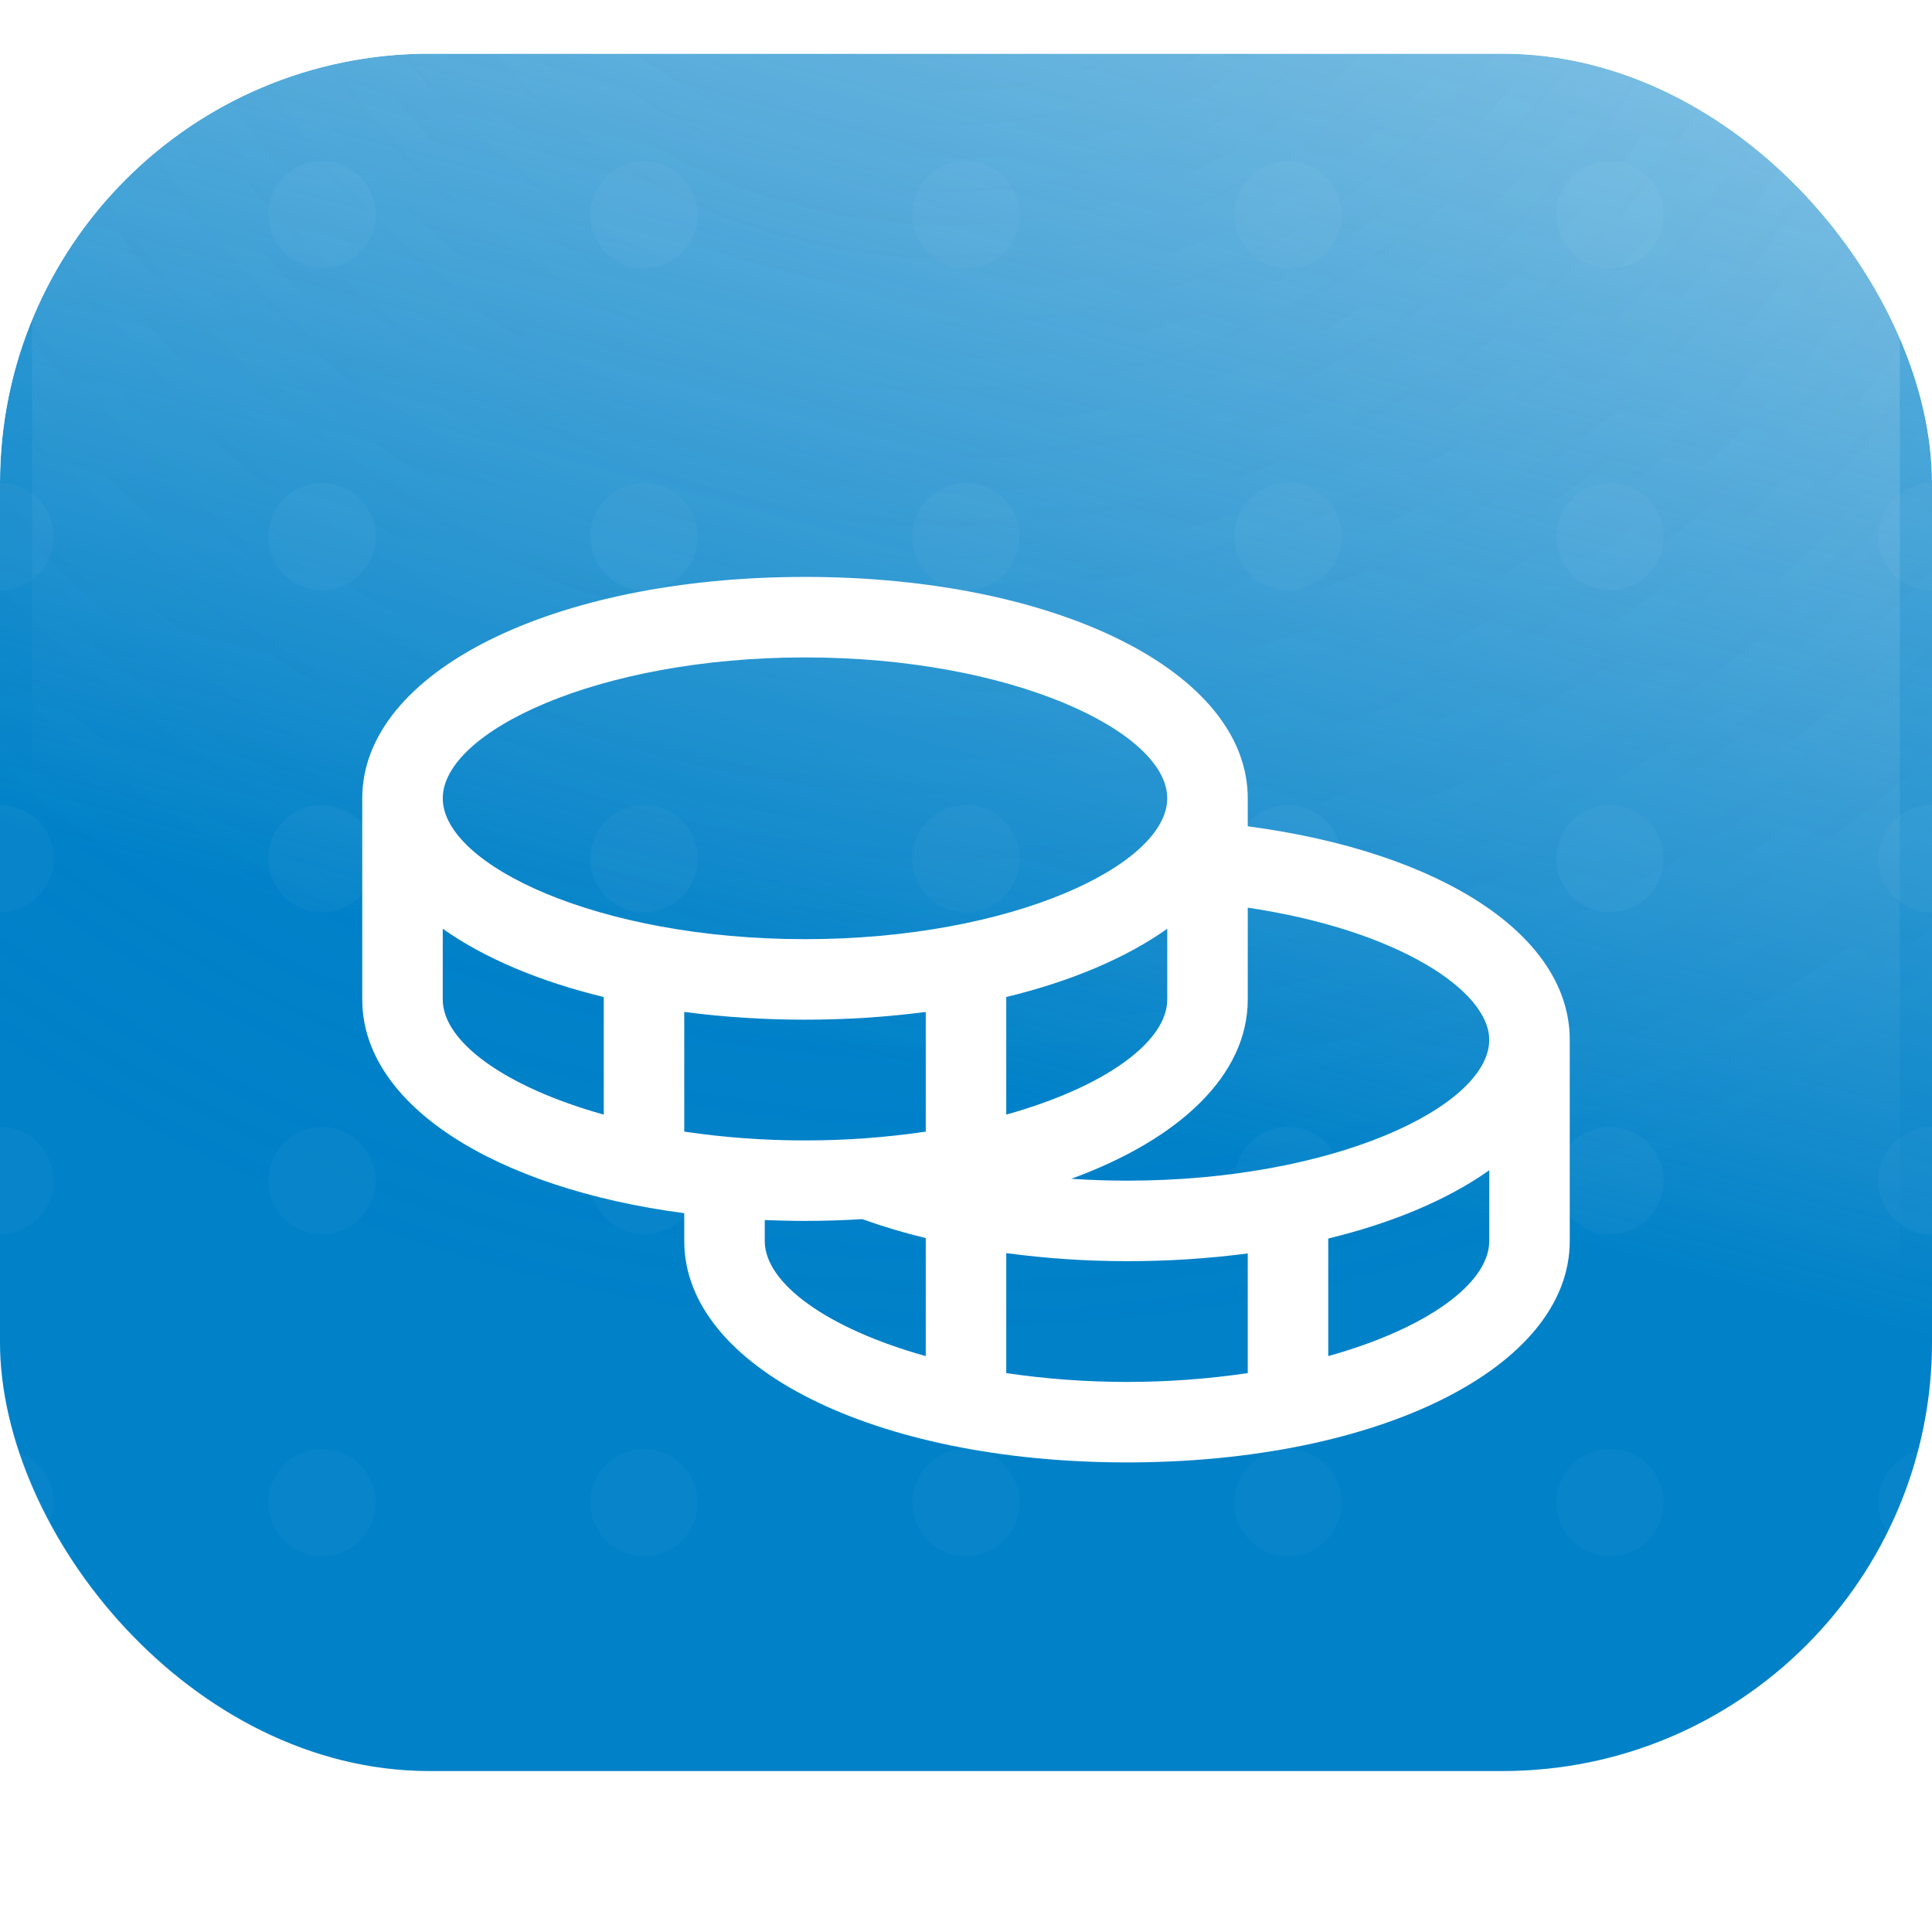 <svg width="36" height="36" viewBox="0 0 36 36" fill="none" xmlns="http://www.w3.org/2000/svg">
    <g filter="url(#filter0_ii_21252_39578)">
        <g clip-path="url(#clip0_21252_39578)">
            <g filter="url(#filter1_bi_21252_39578)">
                <rect width="36" height="36" rx="8" fill="url(#paint0_linear_21252_39578)" />
                <rect width="36" height="36" rx="8" fill="url(#paint1_radial_21252_39578)" fill-opacity="0.2" />
                <rect x="0.3" y="0.3" width="35.4" height="35.4" rx="7.7" stroke="url(#paint2_linear_21252_39578)"
                    stroke-opacity="0.24" stroke-width="0.6" />
            </g>
            <path
                d="M-5 -3C-5 -2.448 -5.448 -2 -6 -2C-6.552 -2 -7 -2.448 -7 -3C-7 -3.552 -6.552 -4 -6 -4C-5.448 -4 -5 -3.552 -5 -3Z"
                fill="url(#paint3_radial_21252_39578)" fill-opacity="0.03" />
            <path
                d="M1 -3C1 -2.448 0.552 -2 0 -2C-0.552 -2 -1 -2.448 -1 -3C-1 -3.552 -0.552 -4 0 -4C0.552 -4 1 -3.552 1 -3Z"
                fill="url(#paint4_radial_21252_39578)" fill-opacity="0.03" />
            <path
                d="M7 -3C7 -2.448 6.552 -2 6 -2C5.448 -2 5 -2.448 5 -3C5 -3.552 5.448 -4 6 -4C6.552 -4 7 -3.552 7 -3Z"
                fill="url(#paint5_radial_21252_39578)" fill-opacity="0.03" />
            <path
                d="M13 -3C13 -2.448 12.552 -2 12 -2C11.448 -2 11 -2.448 11 -3C11 -3.552 11.448 -4 12 -4C12.552 -4 13 -3.552 13 -3Z"
                fill="url(#paint6_radial_21252_39578)" fill-opacity="0.03" />
            <path
                d="M19 -3C19 -2.448 18.552 -2 18 -2C17.448 -2 17 -2.448 17 -3C17 -3.552 17.448 -4 18 -4C18.552 -4 19 -3.552 19 -3Z"
                fill="url(#paint7_radial_21252_39578)" fill-opacity="0.03" />
            <path
                d="M25 -3C25 -2.448 24.552 -2 24 -2C23.448 -2 23 -2.448 23 -3C23 -3.552 23.448 -4 24 -4C24.552 -4 25 -3.552 25 -3Z"
                fill="url(#paint8_radial_21252_39578)" fill-opacity="0.03" />
            <path
                d="M31 -3C31 -2.448 30.552 -2 30 -2C29.448 -2 29 -2.448 29 -3C29 -3.552 29.448 -4 30 -4C30.552 -4 31 -3.552 31 -3Z"
                fill="url(#paint9_radial_21252_39578)" fill-opacity="0.03" />
            <path
                d="M37 -3C37 -2.448 36.552 -2 36 -2C35.448 -2 35 -2.448 35 -3C35 -3.552 35.448 -4 36 -4C36.552 -4 37 -3.552 37 -3Z"
                fill="url(#paint10_radial_21252_39578)" fill-opacity="0.03" />
            <path
                d="M43 -3C43 -2.448 42.552 -2 42 -2C41.448 -2 41 -2.448 41 -3C41 -3.552 41.448 -4 42 -4C42.552 -4 43 -3.552 43 -3Z"
                fill="url(#paint11_radial_21252_39578)" fill-opacity="0.03" />
            <path
                d="M-5 3C-5 3.552 -5.448 4 -6 4C-6.552 4 -7 3.552 -7 3C-7 2.448 -6.552 2 -6 2C-5.448 2 -5 2.448 -5 3Z"
                fill="url(#paint12_radial_21252_39578)" fill-opacity="0.03" />
            <path
                d="M1 3C1 3.552 0.552 4 0 4C-0.552 4 -1 3.552 -1 3C-1 2.448 -0.552 2 0 2C0.552 2 1 2.448 1 3Z"
                fill="url(#paint13_radial_21252_39578)" fill-opacity="0.03" />
            <path
                d="M7 3C7 3.552 6.552 4 6 4C5.448 4 5 3.552 5 3C5 2.448 5.448 2 6 2C6.552 2 7 2.448 7 3Z"
                fill="url(#paint14_radial_21252_39578)" fill-opacity="0.03" />
            <path
                d="M13 3C13 3.552 12.552 4 12 4C11.448 4 11 3.552 11 3C11 2.448 11.448 2 12 2C12.552 2 13 2.448 13 3Z"
                fill="url(#paint15_radial_21252_39578)" fill-opacity="0.03" />
            <path
                d="M19 3C19 3.552 18.552 4 18 4C17.448 4 17 3.552 17 3C17 2.448 17.448 2 18 2C18.552 2 19 2.448 19 3Z"
                fill="url(#paint16_radial_21252_39578)" fill-opacity="0.03" />
            <path
                d="M25 3C25 3.552 24.552 4 24 4C23.448 4 23 3.552 23 3C23 2.448 23.448 2 24 2C24.552 2 25 2.448 25 3Z"
                fill="url(#paint17_radial_21252_39578)" fill-opacity="0.03" />
            <path
                d="M31 3C31 3.552 30.552 4 30 4C29.448 4 29 3.552 29 3C29 2.448 29.448 2 30 2C30.552 2 31 2.448 31 3Z"
                fill="url(#paint18_radial_21252_39578)" fill-opacity="0.03" />
            <path
                d="M37 3C37 3.552 36.552 4 36 4C35.448 4 35 3.552 35 3C35 2.448 35.448 2 36 2C36.552 2 37 2.448 37 3Z"
                fill="url(#paint19_radial_21252_39578)" fill-opacity="0.03" />
            <path
                d="M43 3C43 3.552 42.552 4 42 4C41.448 4 41 3.552 41 3C41 2.448 41.448 2 42 2C42.552 2 43 2.448 43 3Z"
                fill="url(#paint20_radial_21252_39578)" fill-opacity="0.03" />
            <path
                d="M-5 9C-5 9.552 -5.448 10 -6 10C-6.552 10 -7 9.552 -7 9C-7 8.448 -6.552 8 -6 8C-5.448 8 -5 8.448 -5 9Z"
                fill="url(#paint21_radial_21252_39578)" fill-opacity="0.03" />
            <path
                d="M1 9C1 9.552 0.552 10 0 10C-0.552 10 -1 9.552 -1 9C-1 8.448 -0.552 8 0 8C0.552 8 1 8.448 1 9Z"
                fill="url(#paint22_radial_21252_39578)" fill-opacity="0.03" />
            <path
                d="M7 9C7 9.552 6.552 10 6 10C5.448 10 5 9.552 5 9C5 8.448 5.448 8 6 8C6.552 8 7 8.448 7 9Z"
                fill="url(#paint23_radial_21252_39578)" fill-opacity="0.03" />
            <path
                d="M13 9C13 9.552 12.552 10 12 10C11.448 10 11 9.552 11 9C11 8.448 11.448 8 12 8C12.552 8 13 8.448 13 9Z"
                fill="url(#paint24_radial_21252_39578)" fill-opacity="0.03" />
            <path
                d="M19 9C19 9.552 18.552 10 18 10C17.448 10 17 9.552 17 9C17 8.448 17.448 8 18 8C18.552 8 19 8.448 19 9Z"
                fill="url(#paint25_radial_21252_39578)" fill-opacity="0.03" />
            <path
                d="M25 9C25 9.552 24.552 10 24 10C23.448 10 23 9.552 23 9C23 8.448 23.448 8 24 8C24.552 8 25 8.448 25 9Z"
                fill="url(#paint26_radial_21252_39578)" fill-opacity="0.03" />
            <path
                d="M31 9C31 9.552 30.552 10 30 10C29.448 10 29 9.552 29 9C29 8.448 29.448 8 30 8C30.552 8 31 8.448 31 9Z"
                fill="url(#paint27_radial_21252_39578)" fill-opacity="0.03" />
            <path
                d="M37 9C37 9.552 36.552 10 36 10C35.448 10 35 9.552 35 9C35 8.448 35.448 8 36 8C36.552 8 37 8.448 37 9Z"
                fill="url(#paint28_radial_21252_39578)" fill-opacity="0.03" />
            <path
                d="M43 9C43 9.552 42.552 10 42 10C41.448 10 41 9.552 41 9C41 8.448 41.448 8 42 8C42.552 8 43 8.448 43 9Z"
                fill="url(#paint29_radial_21252_39578)" fill-opacity="0.03" />
            <path
                d="M-5 15C-5 15.552 -5.448 16 -6 16C-6.552 16 -7 15.552 -7 15C-7 14.448 -6.552 14 -6 14C-5.448 14 -5 14.448 -5 15Z"
                fill="url(#paint30_radial_21252_39578)" fill-opacity="0.03" />
            <path
                d="M1 15C1 15.552 0.552 16 0 16C-0.552 16 -1 15.552 -1 15C-1 14.448 -0.552 14 0 14C0.552 14 1 14.448 1 15Z"
                fill="url(#paint31_radial_21252_39578)" fill-opacity="0.03" />
            <path
                d="M7 15C7 15.552 6.552 16 6 16C5.448 16 5 15.552 5 15C5 14.448 5.448 14 6 14C6.552 14 7 14.448 7 15Z"
                fill="url(#paint32_radial_21252_39578)" fill-opacity="0.03" />
            <path
                d="M13 15C13 15.552 12.552 16 12 16C11.448 16 11 15.552 11 15C11 14.448 11.448 14 12 14C12.552 14 13 14.448 13 15Z"
                fill="url(#paint33_radial_21252_39578)" fill-opacity="0.03" />
            <path
                d="M19 15C19 15.552 18.552 16 18 16C17.448 16 17 15.552 17 15C17 14.448 17.448 14 18 14C18.552 14 19 14.448 19 15Z"
                fill="url(#paint34_radial_21252_39578)" fill-opacity="0.03" />
            <path
                d="M25 15C25 15.552 24.552 16 24 16C23.448 16 23 15.552 23 15C23 14.448 23.448 14 24 14C24.552 14 25 14.448 25 15Z"
                fill="url(#paint35_radial_21252_39578)" fill-opacity="0.03" />
            <path
                d="M31 15C31 15.552 30.552 16 30 16C29.448 16 29 15.552 29 15C29 14.448 29.448 14 30 14C30.552 14 31 14.448 31 15Z"
                fill="url(#paint36_radial_21252_39578)" fill-opacity="0.03" />
            <path
                d="M37 15C37 15.552 36.552 16 36 16C35.448 16 35 15.552 35 15C35 14.448 35.448 14 36 14C36.552 14 37 14.448 37 15Z"
                fill="url(#paint37_radial_21252_39578)" fill-opacity="0.03" />
            <path
                d="M43 15C43 15.552 42.552 16 42 16C41.448 16 41 15.552 41 15C41 14.448 41.448 14 42 14C42.552 14 43 14.448 43 15Z"
                fill="url(#paint38_radial_21252_39578)" fill-opacity="0.03" />
            <path
                d="M-5 21C-5 21.552 -5.448 22 -6 22C-6.552 22 -7 21.552 -7 21C-7 20.448 -6.552 20 -6 20C-5.448 20 -5 20.448 -5 21Z"
                fill="url(#paint39_radial_21252_39578)" fill-opacity="0.03" />
            <path
                d="M1 21C1 21.552 0.552 22 0 22C-0.552 22 -1 21.552 -1 21C-1 20.448 -0.552 20 0 20C0.552 20 1 20.448 1 21Z"
                fill="url(#paint40_radial_21252_39578)" fill-opacity="0.03" />
            <path
                d="M7 21C7 21.552 6.552 22 6 22C5.448 22 5 21.552 5 21C5 20.448 5.448 20 6 20C6.552 20 7 20.448 7 21Z"
                fill="url(#paint41_radial_21252_39578)" fill-opacity="0.03" />
            <path
                d="M13 21C13 21.552 12.552 22 12 22C11.448 22 11 21.552 11 21C11 20.448 11.448 20 12 20C12.552 20 13 20.448 13 21Z"
                fill="url(#paint42_radial_21252_39578)" fill-opacity="0.03" />
            <path
                d="M19 21C19 21.552 18.552 22 18 22C17.448 22 17 21.552 17 21C17 20.448 17.448 20 18 20C18.552 20 19 20.448 19 21Z"
                fill="url(#paint43_radial_21252_39578)" fill-opacity="0.03" />
            <path
                d="M25 21C25 21.552 24.552 22 24 22C23.448 22 23 21.552 23 21C23 20.448 23.448 20 24 20C24.552 20 25 20.448 25 21Z"
                fill="url(#paint44_radial_21252_39578)" fill-opacity="0.03" />
            <path
                d="M31 21C31 21.552 30.552 22 30 22C29.448 22 29 21.552 29 21C29 20.448 29.448 20 30 20C30.552 20 31 20.448 31 21Z"
                fill="url(#paint45_radial_21252_39578)" fill-opacity="0.03" />
            <path
                d="M37 21C37 21.552 36.552 22 36 22C35.448 22 35 21.552 35 21C35 20.448 35.448 20 36 20C36.552 20 37 20.448 37 21Z"
                fill="url(#paint46_radial_21252_39578)" fill-opacity="0.03" />
            <path
                d="M43 21C43 21.552 42.552 22 42 22C41.448 22 41 21.552 41 21C41 20.448 41.448 20 42 20C42.552 20 43 20.448 43 21Z"
                fill="url(#paint47_radial_21252_39578)" fill-opacity="0.03" />
            <path
                d="M-5 27C-5 27.552 -5.448 28 -6 28C-6.552 28 -7 27.552 -7 27C-7 26.448 -6.552 26 -6 26C-5.448 26 -5 26.448 -5 27Z"
                fill="url(#paint48_radial_21252_39578)" fill-opacity="0.03" />
            <path
                d="M1 27C1 27.552 0.552 28 0 28C-0.552 28 -1 27.552 -1 27C-1 26.448 -0.552 26 0 26C0.552 26 1 26.448 1 27Z"
                fill="url(#paint49_radial_21252_39578)" fill-opacity="0.03" />
            <path
                d="M7 27C7 27.552 6.552 28 6 28C5.448 28 5 27.552 5 27C5 26.448 5.448 26 6 26C6.552 26 7 26.448 7 27Z"
                fill="url(#paint50_radial_21252_39578)" fill-opacity="0.03" />
            <path
                d="M13 27C13 27.552 12.552 28 12 28C11.448 28 11 27.552 11 27C11 26.448 11.448 26 12 26C12.552 26 13 26.448 13 27Z"
                fill="url(#paint51_radial_21252_39578)" fill-opacity="0.03" />
            <path
                d="M19 27C19 27.552 18.552 28 18 28C17.448 28 17 27.552 17 27C17 26.448 17.448 26 18 26C18.552 26 19 26.448 19 27Z"
                fill="url(#paint52_radial_21252_39578)" fill-opacity="0.03" />
            <path
                d="M25 27C25 27.552 24.552 28 24 28C23.448 28 23 27.552 23 27C23 26.448 23.448 26 24 26C24.552 26 25 26.448 25 27Z"
                fill="url(#paint53_radial_21252_39578)" fill-opacity="0.03" />
            <path
                d="M31 27C31 27.552 30.552 28 30 28C29.448 28 29 27.552 29 27C29 26.448 29.448 26 30 26C30.552 26 31 26.448 31 27Z"
                fill="url(#paint54_radial_21252_39578)" fill-opacity="0.03" />
            <path
                d="M37 27C37 27.552 36.552 28 36 28C35.448 28 35 27.552 35 27C35 26.448 35.448 26 36 26C36.552 26 37 26.448 37 27Z"
                fill="url(#paint55_radial_21252_39578)" fill-opacity="0.03" />
            <path
                d="M43 27C43 27.552 42.552 28 42 28C41.448 28 41 27.552 41 27C41 26.448 41.448 26 42 26C42.552 26 43 26.448 43 27Z"
                fill="url(#paint56_radial_21252_39578)" fill-opacity="0.03" />
            <path
                d="M-5 33C-5 33.552 -5.448 34 -6 34C-6.552 34 -7 33.552 -7 33C-7 32.448 -6.552 32 -6 32C-5.448 32 -5 32.448 -5 33Z"
                fill="url(#paint57_radial_21252_39578)" fill-opacity="0.03" />
            <path
                d="M1 33C1 33.552 0.552 34 0 34C-0.552 34 -1 33.552 -1 33C-1 32.448 -0.552 32 0 32C0.552 32 1 32.448 1 33Z"
                fill="url(#paint58_radial_21252_39578)" fill-opacity="0.03" />
            <path
                d="M7 33C7 33.552 6.552 34 6 34C5.448 34 5 33.552 5 33C5 32.448 5.448 32 6 32C6.552 32 7 32.448 7 33Z"
                fill="url(#paint59_radial_21252_39578)" fill-opacity="0.03" />
            <path
                d="M13 33C13 33.552 12.552 34 12 34C11.448 34 11 33.552 11 33C11 32.448 11.448 32 12 32C12.552 32 13 32.448 13 33Z"
                fill="url(#paint60_radial_21252_39578)" fill-opacity="0.03" />
            <path
                d="M19 33C19 33.552 18.552 34 18 34C17.448 34 17 33.552 17 33C17 32.448 17.448 32 18 32C18.552 32 19 32.448 19 33Z"
                fill="url(#paint61_radial_21252_39578)" fill-opacity="0.03" />
            <path
                d="M25 33C25 33.552 24.552 34 24 34C23.448 34 23 33.552 23 33C23 32.448 23.448 32 24 32C24.552 32 25 32.448 25 33Z"
                fill="url(#paint62_radial_21252_39578)" fill-opacity="0.03" />
            <path
                d="M31 33C31 33.552 30.552 34 30 34C29.448 34 29 33.552 29 33C29 32.448 29.448 32 30 32C30.552 32 31 32.448 31 33Z"
                fill="url(#paint63_radial_21252_39578)" fill-opacity="0.03" />
            <path
                d="M37 33C37 33.552 36.552 34 36 34C35.448 34 35 33.552 35 33C35 32.448 35.448 32 36 32C36.552 32 37 32.448 37 33Z"
                fill="url(#paint64_radial_21252_39578)" fill-opacity="0.03" />
            <path
                d="M43 33C43 33.552 42.552 34 42 34C41.448 34 41 33.552 41 33C41 32.448 41.448 32 42 32C42.552 32 43 32.448 43 33Z"
                fill="url(#paint65_radial_21252_39578)" fill-opacity="0.03" />
            <path
                d="M-5 39C-5 39.552 -5.448 40 -6 40C-6.552 40 -7 39.552 -7 39C-7 38.448 -6.552 38 -6 38C-5.448 38 -5 38.448 -5 39Z"
                fill="url(#paint66_radial_21252_39578)" fill-opacity="0.03" />
            <path
                d="M1 39C1 39.552 0.552 40 0 40C-0.552 40 -1 39.552 -1 39C-1 38.448 -0.552 38 0 38C0.552 38 1 38.448 1 39Z"
                fill="url(#paint67_radial_21252_39578)" fill-opacity="0.03" />
            <path
                d="M7 39C7 39.552 6.552 40 6 40C5.448 40 5 39.552 5 39C5 38.448 5.448 38 6 38C6.552 38 7 38.448 7 39Z"
                fill="url(#paint68_radial_21252_39578)" fill-opacity="0.03" />
            <path
                d="M13 39C13 39.552 12.552 40 12 40C11.448 40 11 39.552 11 39C11 38.448 11.448 38 12 38C12.552 38 13 38.448 13 39Z"
                fill="url(#paint69_radial_21252_39578)" fill-opacity="0.03" />
            <path
                d="M19 39C19 39.552 18.552 40 18 40C17.448 40 17 39.552 17 39C17 38.448 17.448 38 18 38C18.552 38 19 38.448 19 39Z"
                fill="url(#paint70_radial_21252_39578)" fill-opacity="0.03" />
            <path
                d="M25 39C25 39.552 24.552 40 24 40C23.448 40 23 39.552 23 39C23 38.448 23.448 38 24 38C24.552 38 25 38.448 25 39Z"
                fill="url(#paint71_radial_21252_39578)" fill-opacity="0.03" />
            <path
                d="M31 39C31 39.552 30.552 40 30 40C29.448 40 29 39.552 29 39C29 38.448 29.448 38 30 38C30.552 38 31 38.448 31 39Z"
                fill="url(#paint72_radial_21252_39578)" fill-opacity="0.03" />
            <path
                d="M37 39C37 39.552 36.552 40 36 40C35.448 40 35 39.552 35 39C35 38.448 35.448 38 36 38C36.552 38 37 38.448 37 39Z"
                fill="url(#paint73_radial_21252_39578)" fill-opacity="0.03" />
            <path
                d="M43 39C43 39.552 42.552 40 42 40C41.448 40 41 39.552 41 39C41 38.448 41.448 38 42 38C42.552 38 43 38.448 43 39Z"
                fill="url(#paint74_radial_21252_39578)" fill-opacity="0.03" />
            <path
                d="M23.25 14.397V13.875C23.25 11.524 19.703 9.75 15 9.75C10.297 9.75 6.75 11.524 6.75 13.875V17.625C6.75 19.583 9.211 21.14 12.75 21.606V22.125C12.75 24.476 16.297 26.25 21 26.25C25.703 26.25 29.25 24.476 29.25 22.125V18.375C29.25 16.434 26.867 14.876 23.25 14.397ZM27.75 18.375C27.75 19.614 24.863 21 21 21C20.65 21 20.303 20.988 19.961 20.965C21.983 20.228 23.25 19.031 23.25 17.625V15.913C26.05 16.33 27.75 17.463 27.75 18.375ZM12.75 20.086V17.856C13.496 17.953 14.248 18.001 15 18C15.752 18.001 16.504 17.953 17.25 17.856V20.086C16.505 20.196 15.753 20.251 15 20.25C14.247 20.251 13.495 20.196 12.75 20.086ZM21.75 16.306V17.625C21.75 18.412 20.587 19.256 18.75 19.769V17.578C19.96 17.285 20.985 16.848 21.75 16.306ZM15 11.25C18.863 11.25 21.75 12.636 21.75 13.875C21.75 15.114 18.863 16.5 15 16.5C11.137 16.5 8.25 15.114 8.25 13.875C8.25 12.636 11.137 11.25 15 11.25ZM8.25 17.625V16.306C9.015 16.848 10.04 17.285 11.25 17.578V19.769C9.413 19.256 8.25 18.412 8.25 17.625ZM14.25 22.125V21.734C14.497 21.743 14.746 21.75 15 21.75C15.364 21.75 15.719 21.738 16.068 21.717C16.455 21.856 16.85 21.974 17.25 22.07V24.269C15.413 23.756 14.25 22.912 14.25 22.125ZM18.75 24.586V22.35C19.496 22.45 20.247 22.5 21 22.5C21.752 22.501 22.504 22.453 23.25 22.356V24.586C21.758 24.805 20.242 24.805 18.75 24.586ZM24.75 24.269V22.078C25.96 21.785 26.985 21.348 27.75 20.806V22.125C27.75 22.912 26.587 23.756 24.75 24.269Z"
                fill="white" />
        </g>
    </g>
    <defs>
        <filter id="filter0_ii_21252_39578" x="-1" y="0" width="38" height="37" filterUnits="userSpaceOnUse"
            color-interpolation-filters="sRGB">
            <feFlood flood-opacity="0" result="BackgroundImageFix" />
            <feBlend mode="normal" in="SourceGraphic" in2="BackgroundImageFix" result="shape" />
            <feColorMatrix in="SourceAlpha" type="matrix" values="0 0 0 0 0 0 0 0 0 0 0 0 0 0 0 0 0 0 127 0"
                result="hardAlpha" />
            <feOffset dx="1" />
            <feGaussianBlur stdDeviation="0.5" />
            <feComposite in2="hardAlpha" operator="arithmetic" k2="-1" k3="1" />
            <feColorMatrix type="matrix" values="0 0 0 0 0.047 0 0 0 0 0.098 0 0 0 0 0.278 0 0 0 0.08 0" />
            <feBlend mode="normal" in2="shape" result="effect1_innerShadow_21252_39578" />
            <feColorMatrix in="SourceAlpha" type="matrix" values="0 0 0 0 0 0 0 0 0 0 0 0 0 0 0 0 0 0 127 0"
                result="hardAlpha" />
            <feOffset dx="-1" dy="1" />
            <feGaussianBlur stdDeviation="0.5" />
            <feComposite in2="hardAlpha" operator="arithmetic" k2="-1" k3="1" />
            <feColorMatrix type="matrix" values="0 0 0 0 0.047 0 0 0 0 0.098 0 0 0 0 0.278 0 0 0 0.08 0" />
            <feBlend mode="normal" in2="effect1_innerShadow_21252_39578" result="effect2_innerShadow_21252_39578" />
        </filter>
        <filter id="filter1_bi_21252_39578" x="-12" y="-12" width="60" height="60" filterUnits="userSpaceOnUse"
            color-interpolation-filters="sRGB">
            <feFlood flood-opacity="0" result="BackgroundImageFix" />
            <feGaussianBlur in="BackgroundImageFix" stdDeviation="6" />
            <feComposite in2="SourceAlpha" operator="in" result="effect1_backgroundBlur_21252_39578" />
            <feBlend mode="normal" in="SourceGraphic" in2="effect1_backgroundBlur_21252_39578" result="shape" />
            <feColorMatrix in="SourceAlpha" type="matrix" values="0 0 0 0 0 0 0 0 0 0 0 0 0 0 0 0 0 0 127 0"
                result="hardAlpha" />
            <feOffset dy="-4" />
            <feGaussianBlur stdDeviation="2" />
            <feComposite in2="hardAlpha" operator="arithmetic" k2="-1" k3="1" />
            <feColorMatrix type="matrix" values="0 0 0 0 1 0 0 0 0 1 0 0 0 0 1 0 0 0 0.12 0" />
            <feBlend mode="normal" in2="shape" result="effect2_innerShadow_21252_39578" />
        </filter>
        <linearGradient id="paint0_linear_21252_39578" x1="18" y1="-2.5" x2="11.5" y2="21.5"
            gradientUnits="userSpaceOnUse">
            <stop offset="0.033" stop-color="#0081C8" stop-opacity="0.412" />
            <stop offset="1" stop-color="#0081C8" />
        </linearGradient>
        <radialGradient id="paint1_radial_21252_39578" cx="0" cy="0" r="1" gradientUnits="userSpaceOnUse"
            gradientTransform="translate(18 -3.5) rotate(43.069) scale(31.484)">
            <stop stop-color="#0081C8" />
            <stop offset="1" stop-color="#0081C8" stop-opacity="0" />
        </radialGradient>
        <linearGradient id="paint2_linear_21252_39578" x1="15.632" y1="0" x2="15.632" y2="15.632"
            gradientUnits="userSpaceOnUse">
            <stop stop-color="#0081C8" />
            <stop offset="1" stop-color="#0081C8" />
        </linearGradient>
        <radialGradient id="paint3_radial_21252_39578" cx="0" cy="0" r="1" gradientUnits="userSpaceOnUse"
            gradientTransform="translate(19.5 9) rotate(59.036) scale(8.746)">
            <stop stop-color="white" />
            <stop offset="1" stop-color="white" />
        </radialGradient>
        <radialGradient id="paint4_radial_21252_39578" cx="0" cy="0" r="1" gradientUnits="userSpaceOnUse"
            gradientTransform="translate(19.5 9) rotate(59.036) scale(8.746)">
            <stop stop-color="white" />
            <stop offset="1" stop-color="white" />
        </radialGradient>
        <radialGradient id="paint5_radial_21252_39578" cx="0" cy="0" r="1" gradientUnits="userSpaceOnUse"
            gradientTransform="translate(19.5 9) rotate(59.036) scale(8.746)">
            <stop stop-color="white" />
            <stop offset="1" stop-color="white" />
        </radialGradient>
        <radialGradient id="paint6_radial_21252_39578" cx="0" cy="0" r="1" gradientUnits="userSpaceOnUse"
            gradientTransform="translate(19.5 9) rotate(59.036) scale(8.746)">
            <stop stop-color="white" />
            <stop offset="1" stop-color="white" />
        </radialGradient>
        <radialGradient id="paint7_radial_21252_39578" cx="0" cy="0" r="1" gradientUnits="userSpaceOnUse"
            gradientTransform="translate(19.5 9) rotate(59.036) scale(8.746)">
            <stop stop-color="white" />
            <stop offset="1" stop-color="white" />
        </radialGradient>
        <radialGradient id="paint8_radial_21252_39578" cx="0" cy="0" r="1" gradientUnits="userSpaceOnUse"
            gradientTransform="translate(19.5 9) rotate(59.036) scale(8.746)">
            <stop stop-color="white" />
            <stop offset="1" stop-color="white" />
        </radialGradient>
        <radialGradient id="paint9_radial_21252_39578" cx="0" cy="0" r="1" gradientUnits="userSpaceOnUse"
            gradientTransform="translate(19.5 9) rotate(59.036) scale(8.746)">
            <stop stop-color="white" />
            <stop offset="1" stop-color="white" />
        </radialGradient>
        <radialGradient id="paint10_radial_21252_39578" cx="0" cy="0" r="1" gradientUnits="userSpaceOnUse"
            gradientTransform="translate(19.5 9) rotate(59.036) scale(8.746)">
            <stop stop-color="white" />
            <stop offset="1" stop-color="white" />
        </radialGradient>
        <radialGradient id="paint11_radial_21252_39578" cx="0" cy="0" r="1" gradientUnits="userSpaceOnUse"
            gradientTransform="translate(19.5 9) rotate(59.036) scale(8.746)">
            <stop stop-color="white" />
            <stop offset="1" stop-color="white" />
        </radialGradient>
        <radialGradient id="paint12_radial_21252_39578" cx="0" cy="0" r="1" gradientUnits="userSpaceOnUse"
            gradientTransform="translate(19.5 9) rotate(59.036) scale(8.746)">
            <stop stop-color="white" />
            <stop offset="1" stop-color="white" />
        </radialGradient>
        <radialGradient id="paint13_radial_21252_39578" cx="0" cy="0" r="1" gradientUnits="userSpaceOnUse"
            gradientTransform="translate(19.5 9) rotate(59.036) scale(8.746)">
            <stop stop-color="white" />
            <stop offset="1" stop-color="white" />
        </radialGradient>
        <radialGradient id="paint14_radial_21252_39578" cx="0" cy="0" r="1" gradientUnits="userSpaceOnUse"
            gradientTransform="translate(19.5 9) rotate(59.036) scale(8.746)">
            <stop stop-color="white" />
            <stop offset="1" stop-color="white" />
        </radialGradient>
        <radialGradient id="paint15_radial_21252_39578" cx="0" cy="0" r="1" gradientUnits="userSpaceOnUse"
            gradientTransform="translate(19.5 9) rotate(59.036) scale(8.746)">
            <stop stop-color="white" />
            <stop offset="1" stop-color="white" />
        </radialGradient>
        <radialGradient id="paint16_radial_21252_39578" cx="0" cy="0" r="1" gradientUnits="userSpaceOnUse"
            gradientTransform="translate(19.5 9) rotate(59.036) scale(8.746)">
            <stop stop-color="white" />
            <stop offset="1" stop-color="white" />
        </radialGradient>
        <radialGradient id="paint17_radial_21252_39578" cx="0" cy="0" r="1" gradientUnits="userSpaceOnUse"
            gradientTransform="translate(19.5 9) rotate(59.036) scale(8.746)">
            <stop stop-color="white" />
            <stop offset="1" stop-color="white" />
        </radialGradient>
        <radialGradient id="paint18_radial_21252_39578" cx="0" cy="0" r="1" gradientUnits="userSpaceOnUse"
            gradientTransform="translate(19.5 9) rotate(59.036) scale(8.746)">
            <stop stop-color="white" />
            <stop offset="1" stop-color="white" />
        </radialGradient>
        <radialGradient id="paint19_radial_21252_39578" cx="0" cy="0" r="1" gradientUnits="userSpaceOnUse"
            gradientTransform="translate(19.5 9) rotate(59.036) scale(8.746)">
            <stop stop-color="white" />
            <stop offset="1" stop-color="white" />
        </radialGradient>
        <radialGradient id="paint20_radial_21252_39578" cx="0" cy="0" r="1" gradientUnits="userSpaceOnUse"
            gradientTransform="translate(19.5 9) rotate(59.036) scale(8.746)">
            <stop stop-color="white" />
            <stop offset="1" stop-color="white" />
        </radialGradient>
        <radialGradient id="paint21_radial_21252_39578" cx="0" cy="0" r="1" gradientUnits="userSpaceOnUse"
            gradientTransform="translate(19.5 9) rotate(59.036) scale(8.746)">
            <stop stop-color="white" />
            <stop offset="1" stop-color="white" />
        </radialGradient>
        <radialGradient id="paint22_radial_21252_39578" cx="0" cy="0" r="1" gradientUnits="userSpaceOnUse"
            gradientTransform="translate(19.5 9) rotate(59.036) scale(8.746)">
            <stop stop-color="white" />
            <stop offset="1" stop-color="white" />
        </radialGradient>
        <radialGradient id="paint23_radial_21252_39578" cx="0" cy="0" r="1" gradientUnits="userSpaceOnUse"
            gradientTransform="translate(19.5 9) rotate(59.036) scale(8.746)">
            <stop stop-color="white" />
            <stop offset="1" stop-color="white" />
        </radialGradient>
        <radialGradient id="paint24_radial_21252_39578" cx="0" cy="0" r="1" gradientUnits="userSpaceOnUse"
            gradientTransform="translate(19.5 9) rotate(59.036) scale(8.746)">
            <stop stop-color="white" />
            <stop offset="1" stop-color="white" />
        </radialGradient>
        <radialGradient id="paint25_radial_21252_39578" cx="0" cy="0" r="1" gradientUnits="userSpaceOnUse"
            gradientTransform="translate(19.5 9) rotate(59.036) scale(8.746)">
            <stop stop-color="white" />
            <stop offset="1" stop-color="white" />
        </radialGradient>
        <radialGradient id="paint26_radial_21252_39578" cx="0" cy="0" r="1" gradientUnits="userSpaceOnUse"
            gradientTransform="translate(19.5 9) rotate(59.036) scale(8.746)">
            <stop stop-color="white" />
            <stop offset="1" stop-color="white" />
        </radialGradient>
        <radialGradient id="paint27_radial_21252_39578" cx="0" cy="0" r="1" gradientUnits="userSpaceOnUse"
            gradientTransform="translate(19.5 9) rotate(59.036) scale(8.746)">
            <stop stop-color="white" />
            <stop offset="1" stop-color="white" />
        </radialGradient>
        <radialGradient id="paint28_radial_21252_39578" cx="0" cy="0" r="1" gradientUnits="userSpaceOnUse"
            gradientTransform="translate(19.5 9) rotate(59.036) scale(8.746)">
            <stop stop-color="white" />
            <stop offset="1" stop-color="white" />
        </radialGradient>
        <radialGradient id="paint29_radial_21252_39578" cx="0" cy="0" r="1" gradientUnits="userSpaceOnUse"
            gradientTransform="translate(19.5 9) rotate(59.036) scale(8.746)">
            <stop stop-color="white" />
            <stop offset="1" stop-color="white" />
        </radialGradient>
        <radialGradient id="paint30_radial_21252_39578" cx="0" cy="0" r="1" gradientUnits="userSpaceOnUse"
            gradientTransform="translate(19.5 9) rotate(59.036) scale(8.746)">
            <stop stop-color="white" />
            <stop offset="1" stop-color="white" />
        </radialGradient>
        <radialGradient id="paint31_radial_21252_39578" cx="0" cy="0" r="1" gradientUnits="userSpaceOnUse"
            gradientTransform="translate(19.5 9) rotate(59.036) scale(8.746)">
            <stop stop-color="white" />
            <stop offset="1" stop-color="white" />
        </radialGradient>
        <radialGradient id="paint32_radial_21252_39578" cx="0" cy="0" r="1" gradientUnits="userSpaceOnUse"
            gradientTransform="translate(19.5 9) rotate(59.036) scale(8.746)">
            <stop stop-color="white" />
            <stop offset="1" stop-color="white" />
        </radialGradient>
        <radialGradient id="paint33_radial_21252_39578" cx="0" cy="0" r="1" gradientUnits="userSpaceOnUse"
            gradientTransform="translate(19.5 9) rotate(59.036) scale(8.746)">
            <stop stop-color="white" />
            <stop offset="1" stop-color="white" />
        </radialGradient>
        <radialGradient id="paint34_radial_21252_39578" cx="0" cy="0" r="1" gradientUnits="userSpaceOnUse"
            gradientTransform="translate(19.5 9) rotate(59.036) scale(8.746)">
            <stop stop-color="white" />
            <stop offset="1" stop-color="white" />
        </radialGradient>
        <radialGradient id="paint35_radial_21252_39578" cx="0" cy="0" r="1" gradientUnits="userSpaceOnUse"
            gradientTransform="translate(19.5 9) rotate(59.036) scale(8.746)">
            <stop stop-color="white" />
            <stop offset="1" stop-color="white" />
        </radialGradient>
        <radialGradient id="paint36_radial_21252_39578" cx="0" cy="0" r="1" gradientUnits="userSpaceOnUse"
            gradientTransform="translate(19.5 9) rotate(59.036) scale(8.746)">
            <stop stop-color="white" />
            <stop offset="1" stop-color="white" />
        </radialGradient>
        <radialGradient id="paint37_radial_21252_39578" cx="0" cy="0" r="1" gradientUnits="userSpaceOnUse"
            gradientTransform="translate(19.5 9) rotate(59.036) scale(8.746)">
            <stop stop-color="white" />
            <stop offset="1" stop-color="white" />
        </radialGradient>
        <radialGradient id="paint38_radial_21252_39578" cx="0" cy="0" r="1" gradientUnits="userSpaceOnUse"
            gradientTransform="translate(19.5 9) rotate(59.036) scale(8.746)">
            <stop stop-color="white" />
            <stop offset="1" stop-color="white" />
        </radialGradient>
        <radialGradient id="paint39_radial_21252_39578" cx="0" cy="0" r="1" gradientUnits="userSpaceOnUse"
            gradientTransform="translate(19.5 9) rotate(59.036) scale(8.746)">
            <stop stop-color="white" />
            <stop offset="1" stop-color="white" />
        </radialGradient>
        <radialGradient id="paint40_radial_21252_39578" cx="0" cy="0" r="1" gradientUnits="userSpaceOnUse"
            gradientTransform="translate(19.5 9) rotate(59.036) scale(8.746)">
            <stop stop-color="white" />
            <stop offset="1" stop-color="white" />
        </radialGradient>
        <radialGradient id="paint41_radial_21252_39578" cx="0" cy="0" r="1" gradientUnits="userSpaceOnUse"
            gradientTransform="translate(19.5 9) rotate(59.036) scale(8.746)">
            <stop stop-color="white" />
            <stop offset="1" stop-color="white" />
        </radialGradient>
        <radialGradient id="paint42_radial_21252_39578" cx="0" cy="0" r="1" gradientUnits="userSpaceOnUse"
            gradientTransform="translate(19.5 9) rotate(59.036) scale(8.746)">
            <stop stop-color="white" />
            <stop offset="1" stop-color="white" />
        </radialGradient>
        <radialGradient id="paint43_radial_21252_39578" cx="0" cy="0" r="1" gradientUnits="userSpaceOnUse"
            gradientTransform="translate(19.5 9) rotate(59.036) scale(8.746)">
            <stop stop-color="white" />
            <stop offset="1" stop-color="white" />
        </radialGradient>
        <radialGradient id="paint44_radial_21252_39578" cx="0" cy="0" r="1" gradientUnits="userSpaceOnUse"
            gradientTransform="translate(19.5 9) rotate(59.036) scale(8.746)">
            <stop stop-color="white" />
            <stop offset="1" stop-color="white" />
        </radialGradient>
        <radialGradient id="paint45_radial_21252_39578" cx="0" cy="0" r="1" gradientUnits="userSpaceOnUse"
            gradientTransform="translate(19.5 9) rotate(59.036) scale(8.746)">
            <stop stop-color="white" />
            <stop offset="1" stop-color="white" />
        </radialGradient>
        <radialGradient id="paint46_radial_21252_39578" cx="0" cy="0" r="1" gradientUnits="userSpaceOnUse"
            gradientTransform="translate(19.5 9) rotate(59.036) scale(8.746)">
            <stop stop-color="white" />
            <stop offset="1" stop-color="white" />
        </radialGradient>
        <radialGradient id="paint47_radial_21252_39578" cx="0" cy="0" r="1" gradientUnits="userSpaceOnUse"
            gradientTransform="translate(19.5 9) rotate(59.036) scale(8.746)">
            <stop stop-color="white" />
            <stop offset="1" stop-color="white" />
        </radialGradient>
        <radialGradient id="paint48_radial_21252_39578" cx="0" cy="0" r="1" gradientUnits="userSpaceOnUse"
            gradientTransform="translate(19.5 9) rotate(59.036) scale(8.746)">
            <stop stop-color="white" />
            <stop offset="1" stop-color="white" />
        </radialGradient>
        <radialGradient id="paint49_radial_21252_39578" cx="0" cy="0" r="1" gradientUnits="userSpaceOnUse"
            gradientTransform="translate(19.5 9) rotate(59.036) scale(8.746)">
            <stop stop-color="white" />
            <stop offset="1" stop-color="white" />
        </radialGradient>
        <radialGradient id="paint50_radial_21252_39578" cx="0" cy="0" r="1" gradientUnits="userSpaceOnUse"
            gradientTransform="translate(19.5 9) rotate(59.036) scale(8.746)">
            <stop stop-color="white" />
            <stop offset="1" stop-color="white" />
        </radialGradient>
        <radialGradient id="paint51_radial_21252_39578" cx="0" cy="0" r="1" gradientUnits="userSpaceOnUse"
            gradientTransform="translate(19.5 9) rotate(59.036) scale(8.746)">
            <stop stop-color="white" />
            <stop offset="1" stop-color="white" />
        </radialGradient>
        <radialGradient id="paint52_radial_21252_39578" cx="0" cy="0" r="1" gradientUnits="userSpaceOnUse"
            gradientTransform="translate(19.5 9) rotate(59.036) scale(8.746)">
            <stop stop-color="white" />
            <stop offset="1" stop-color="white" />
        </radialGradient>
        <radialGradient id="paint53_radial_21252_39578" cx="0" cy="0" r="1" gradientUnits="userSpaceOnUse"
            gradientTransform="translate(19.5 9) rotate(59.036) scale(8.746)">
            <stop stop-color="white" />
            <stop offset="1" stop-color="white" />
        </radialGradient>
        <radialGradient id="paint54_radial_21252_39578" cx="0" cy="0" r="1" gradientUnits="userSpaceOnUse"
            gradientTransform="translate(19.5 9) rotate(59.036) scale(8.746)">
            <stop stop-color="white" />
            <stop offset="1" stop-color="white" />
        </radialGradient>
        <radialGradient id="paint55_radial_21252_39578" cx="0" cy="0" r="1" gradientUnits="userSpaceOnUse"
            gradientTransform="translate(19.5 9) rotate(59.036) scale(8.746)">
            <stop stop-color="white" />
            <stop offset="1" stop-color="white" />
        </radialGradient>
        <radialGradient id="paint56_radial_21252_39578" cx="0" cy="0" r="1" gradientUnits="userSpaceOnUse"
            gradientTransform="translate(19.5 9) rotate(59.036) scale(8.746)">
            <stop stop-color="white" />
            <stop offset="1" stop-color="white" />
        </radialGradient>
        <radialGradient id="paint57_radial_21252_39578" cx="0" cy="0" r="1" gradientUnits="userSpaceOnUse"
            gradientTransform="translate(19.5 9) rotate(59.036) scale(8.746)">
            <stop stop-color="white" />
            <stop offset="1" stop-color="white" />
        </radialGradient>
        <radialGradient id="paint58_radial_21252_39578" cx="0" cy="0" r="1" gradientUnits="userSpaceOnUse"
            gradientTransform="translate(19.5 9) rotate(59.036) scale(8.746)">
            <stop stop-color="white" />
            <stop offset="1" stop-color="white" />
        </radialGradient>
        <radialGradient id="paint59_radial_21252_39578" cx="0" cy="0" r="1" gradientUnits="userSpaceOnUse"
            gradientTransform="translate(19.5 9) rotate(59.036) scale(8.746)">
            <stop stop-color="white" />
            <stop offset="1" stop-color="white" />
        </radialGradient>
        <radialGradient id="paint60_radial_21252_39578" cx="0" cy="0" r="1" gradientUnits="userSpaceOnUse"
            gradientTransform="translate(19.5 9) rotate(59.036) scale(8.746)">
            <stop stop-color="white" />
            <stop offset="1" stop-color="white" />
        </radialGradient>
        <radialGradient id="paint61_radial_21252_39578" cx="0" cy="0" r="1" gradientUnits="userSpaceOnUse"
            gradientTransform="translate(19.5 9) rotate(59.036) scale(8.746)">
            <stop stop-color="white" />
            <stop offset="1" stop-color="white" />
        </radialGradient>
        <radialGradient id="paint62_radial_21252_39578" cx="0" cy="0" r="1" gradientUnits="userSpaceOnUse"
            gradientTransform="translate(19.5 9) rotate(59.036) scale(8.746)">
            <stop stop-color="white" />
            <stop offset="1" stop-color="white" />
        </radialGradient>
        <radialGradient id="paint63_radial_21252_39578" cx="0" cy="0" r="1" gradientUnits="userSpaceOnUse"
            gradientTransform="translate(19.5 9) rotate(59.036) scale(8.746)">
            <stop stop-color="white" />
            <stop offset="1" stop-color="white" />
        </radialGradient>
        <radialGradient id="paint64_radial_21252_39578" cx="0" cy="0" r="1" gradientUnits="userSpaceOnUse"
            gradientTransform="translate(19.5 9) rotate(59.036) scale(8.746)">
            <stop stop-color="white" />
            <stop offset="1" stop-color="white" />
        </radialGradient>
        <radialGradient id="paint65_radial_21252_39578" cx="0" cy="0" r="1" gradientUnits="userSpaceOnUse"
            gradientTransform="translate(19.5 9) rotate(59.036) scale(8.746)">
            <stop stop-color="white" />
            <stop offset="1" stop-color="white" />
        </radialGradient>
        <radialGradient id="paint66_radial_21252_39578" cx="0" cy="0" r="1" gradientUnits="userSpaceOnUse"
            gradientTransform="translate(19.5 9) rotate(59.036) scale(8.746)">
            <stop stop-color="white" />
            <stop offset="1" stop-color="white" />
        </radialGradient>
        <radialGradient id="paint67_radial_21252_39578" cx="0" cy="0" r="1" gradientUnits="userSpaceOnUse"
            gradientTransform="translate(19.5 9) rotate(59.036) scale(8.746)">
            <stop stop-color="white" />
            <stop offset="1" stop-color="white" />
        </radialGradient>
        <radialGradient id="paint68_radial_21252_39578" cx="0" cy="0" r="1" gradientUnits="userSpaceOnUse"
            gradientTransform="translate(19.5 9) rotate(59.036) scale(8.746)">
            <stop stop-color="white" />
            <stop offset="1" stop-color="white" />
        </radialGradient>
        <radialGradient id="paint69_radial_21252_39578" cx="0" cy="0" r="1" gradientUnits="userSpaceOnUse"
            gradientTransform="translate(19.5 9) rotate(59.036) scale(8.746)">
            <stop stop-color="white" />
            <stop offset="1" stop-color="white" />
        </radialGradient>
        <radialGradient id="paint70_radial_21252_39578" cx="0" cy="0" r="1" gradientUnits="userSpaceOnUse"
            gradientTransform="translate(19.5 9) rotate(59.036) scale(8.746)">
            <stop stop-color="white" />
            <stop offset="1" stop-color="white" />
        </radialGradient>
        <radialGradient id="paint71_radial_21252_39578" cx="0" cy="0" r="1" gradientUnits="userSpaceOnUse"
            gradientTransform="translate(19.5 9) rotate(59.036) scale(8.746)">
            <stop stop-color="white" />
            <stop offset="1" stop-color="white" />
        </radialGradient>
        <radialGradient id="paint72_radial_21252_39578" cx="0" cy="0" r="1" gradientUnits="userSpaceOnUse"
            gradientTransform="translate(19.5 9) rotate(59.036) scale(8.746)">
            <stop stop-color="white" />
            <stop offset="1" stop-color="white" />
        </radialGradient>
        <radialGradient id="paint73_radial_21252_39578" cx="0" cy="0" r="1" gradientUnits="userSpaceOnUse"
            gradientTransform="translate(19.5 9) rotate(59.036) scale(8.746)">
            <stop stop-color="white" />
            <stop offset="1" stop-color="white" />
        </radialGradient>
        <radialGradient id="paint74_radial_21252_39578" cx="0" cy="0" r="1" gradientUnits="userSpaceOnUse"
            gradientTransform="translate(19.5 9) rotate(59.036) scale(8.746)">
            <stop stop-color="white" />
            <stop offset="1" stop-color="white" />
        </radialGradient>
        <clipPath id="clip0_21252_39578">
            <rect width="36" height="36" rx="8" fill="white" />
        </clipPath>
    </defs>
</svg>